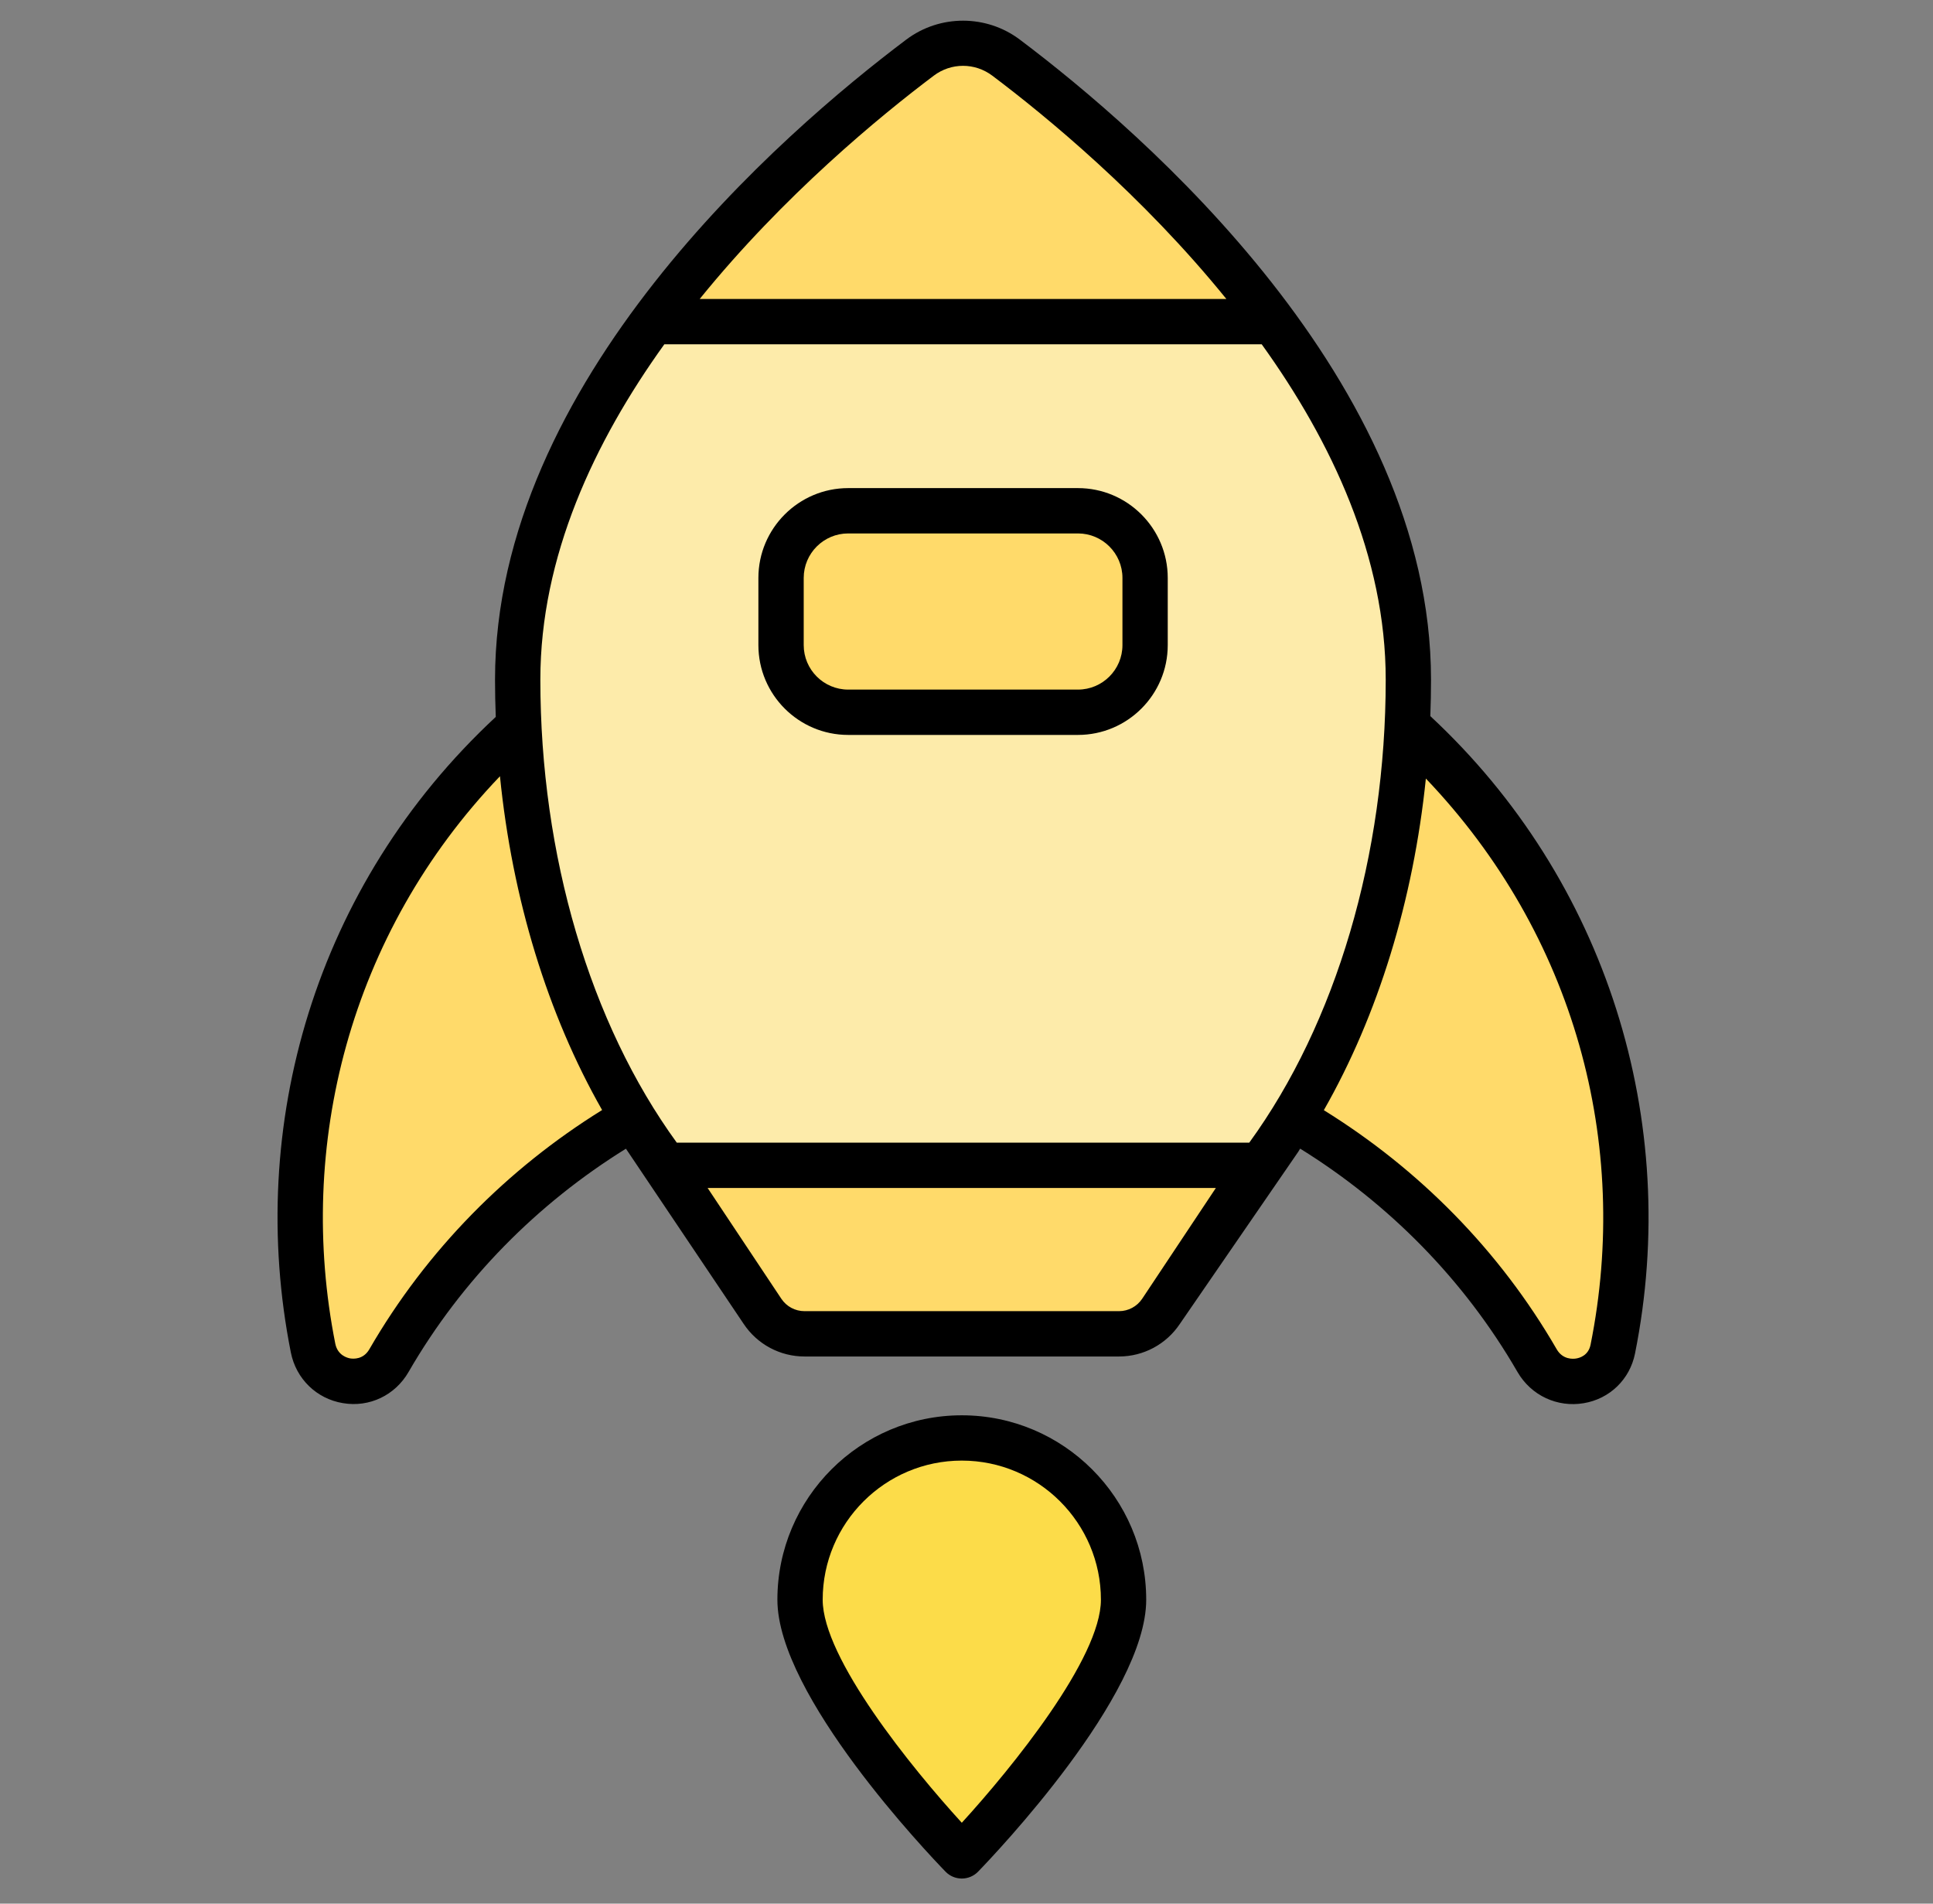 <svg xmlns:xlink="http://www.w3.org/1999/xlink" xmlns="http://www.w3.org/2000/svg" width="65" height="64" viewBox="0 0 65 64" fill="none">
<rect x="0" y="0" width="65" height="64" fill="#808080" stroke="none"/>
<path d="M54.495 38.156C54.802 40.644 54.693 43.067 54.233 45.361C53.984 46.602 52.322 46.843 51.688 45.747C47.837 39.086 40.633 34.602 32.384 34.602C24.135 34.602 16.931 39.086 13.08 45.747C12.437 46.859 10.778 46.583 10.528 45.323C10.247 43.913 10.1 42.453 10.1 40.96C10.1 28.214 20.8 17.968 33.708 18.714C44.341 19.329 53.194 27.584 54.495 38.156Z" fill="#FFDA6A"/>
<path d="M42.392 39.178C45.441 35.159 47.358 29.333 47.358 22.849C47.358 13.058 37.59 4.766 33.832 1.938C32.972 1.291 31.794 1.291 30.934 1.938C27.177 4.766 17.408 13.058 17.408 22.849C17.408 29.333 19.326 35.159 22.375 39.178H42.392Z" fill="#FDEBAA"/>
<path d="M42.791 10.814C39.722 6.655 35.878 3.48 33.828 1.937C32.971 1.292 31.797 1.292 30.94 1.937C28.89 3.48 25.046 6.655 21.977 10.814H42.791Z" fill="#FFDA6A"/>
<path d="M42.309 39.18L39.043 44.087C38.728 44.56 38.197 44.845 37.628 44.845H27.056C26.487 44.845 25.956 44.56 25.641 44.087L22.375 39.18H42.309Z" fill="#FFDA6A"/>
<path d="M38.505 19.43V21.688C38.505 22.935 37.494 23.946 36.247 23.946H28.522C27.275 23.946 26.264 22.935 26.264 21.688V19.43C26.264 18.183 27.275 17.172 28.522 17.172H36.247C37.494 17.172 38.505 18.183 38.505 19.43Z" fill="#FFDA6A"/>
<path d="M37.782 53.783C37.782 56.788 32.342 62.395 32.342 62.395C32.342 62.395 26.902 56.787 26.902 53.783C26.902 50.78 29.338 48.344 32.342 48.344C35.346 48.344 37.782 50.779 37.782 53.783Z" fill="#FCDC49"/>
<path d="M9.78 45.469C9.956 46.357 10.644 47.026 11.531 47.173C12.421 47.324 13.286 46.91 13.738 46.126C15.54 43.009 18.078 40.46 21.048 38.619C21.097 38.692 24.95 44.425 25.005 44.506C25.462 45.194 26.228 45.605 27.055 45.605H37.627C38.452 45.605 39.218 45.194 39.676 44.507C45.223 36.443 43.317 39.221 43.72 38.617C46.69 40.459 49.227 43.009 51.028 46.126C51.493 46.928 52.378 47.322 53.25 47.176C54.126 47.032 54.804 46.377 54.979 45.509C56.548 37.692 54.021 29.581 48.097 24.076C48.112 23.668 48.12 23.259 48.12 22.849C48.12 12.82 38.449 4.459 34.291 1.33C33.169 0.486 31.604 0.482 30.476 1.33C26.318 4.459 16.646 12.82 16.646 22.849C16.646 23.268 16.655 23.686 16.671 24.102C10.584 29.76 8.27 37.867 9.78 45.469ZM38.408 43.663C38.233 43.925 37.941 44.081 37.626 44.081H27.054C26.739 44.081 26.447 43.925 26.273 43.663L23.795 39.94H40.885L38.408 43.663ZM53.485 45.209C53.413 45.567 53.124 45.653 53.002 45.672C52.902 45.69 52.552 45.717 52.347 45.363C50.417 42.024 47.698 39.295 44.516 37.324C46.337 34.133 47.526 30.271 47.947 26.175C52.961 31.428 54.839 38.464 53.485 45.209ZM31.398 2.545C31.982 2.104 32.78 2.101 33.369 2.545C35.161 3.894 38.409 6.558 41.238 10.051H23.529C26.358 6.558 29.605 3.894 31.398 2.545ZM22.339 11.575H42.427C44.788 14.857 46.597 18.718 46.597 22.849C46.597 28.754 44.928 34.401 42.008 38.416H22.758C19.838 34.401 18.17 28.754 18.17 22.849C18.17 18.718 19.979 14.857 22.339 11.575ZM20.247 37.319C17.066 39.291 14.349 42.025 12.419 45.363C12.217 45.712 11.88 45.685 11.78 45.67C11.682 45.654 11.353 45.569 11.274 45.172C9.959 38.548 11.737 31.398 16.812 26.097C17.225 30.22 18.416 34.108 20.247 37.319Z" fill="black"/>
<path d="M28.522 24.708H36.247C37.912 24.708 39.267 23.354 39.267 21.688V19.43C39.267 17.765 37.912 16.41 36.247 16.41H28.522C26.857 16.41 25.502 17.765 25.502 19.43V21.688C25.502 23.354 26.857 24.708 28.522 24.708ZM27.026 19.43C27.026 18.605 27.697 17.934 28.522 17.934H36.247C37.073 17.934 37.744 18.605 37.744 19.43V21.688C37.744 22.513 37.073 23.184 36.247 23.184H28.522C27.697 23.184 27.026 22.513 27.026 21.688V19.43Z" fill="black"/>
<path d="M32.342 47.582C28.922 47.582 26.141 50.364 26.141 53.783C26.141 57.003 31.216 62.328 31.795 62.925C32.094 63.233 32.59 63.233 32.889 62.925C33.467 62.328 38.543 57.003 38.543 53.783C38.543 50.364 35.761 47.582 32.342 47.582ZM32.342 61.281C30.662 59.442 27.664 55.752 27.664 53.783C27.664 51.204 29.763 49.105 32.342 49.105C34.921 49.105 37.02 51.204 37.02 53.783C37.02 55.752 34.022 59.442 32.342 61.281Z" fill="black"/>
</svg>